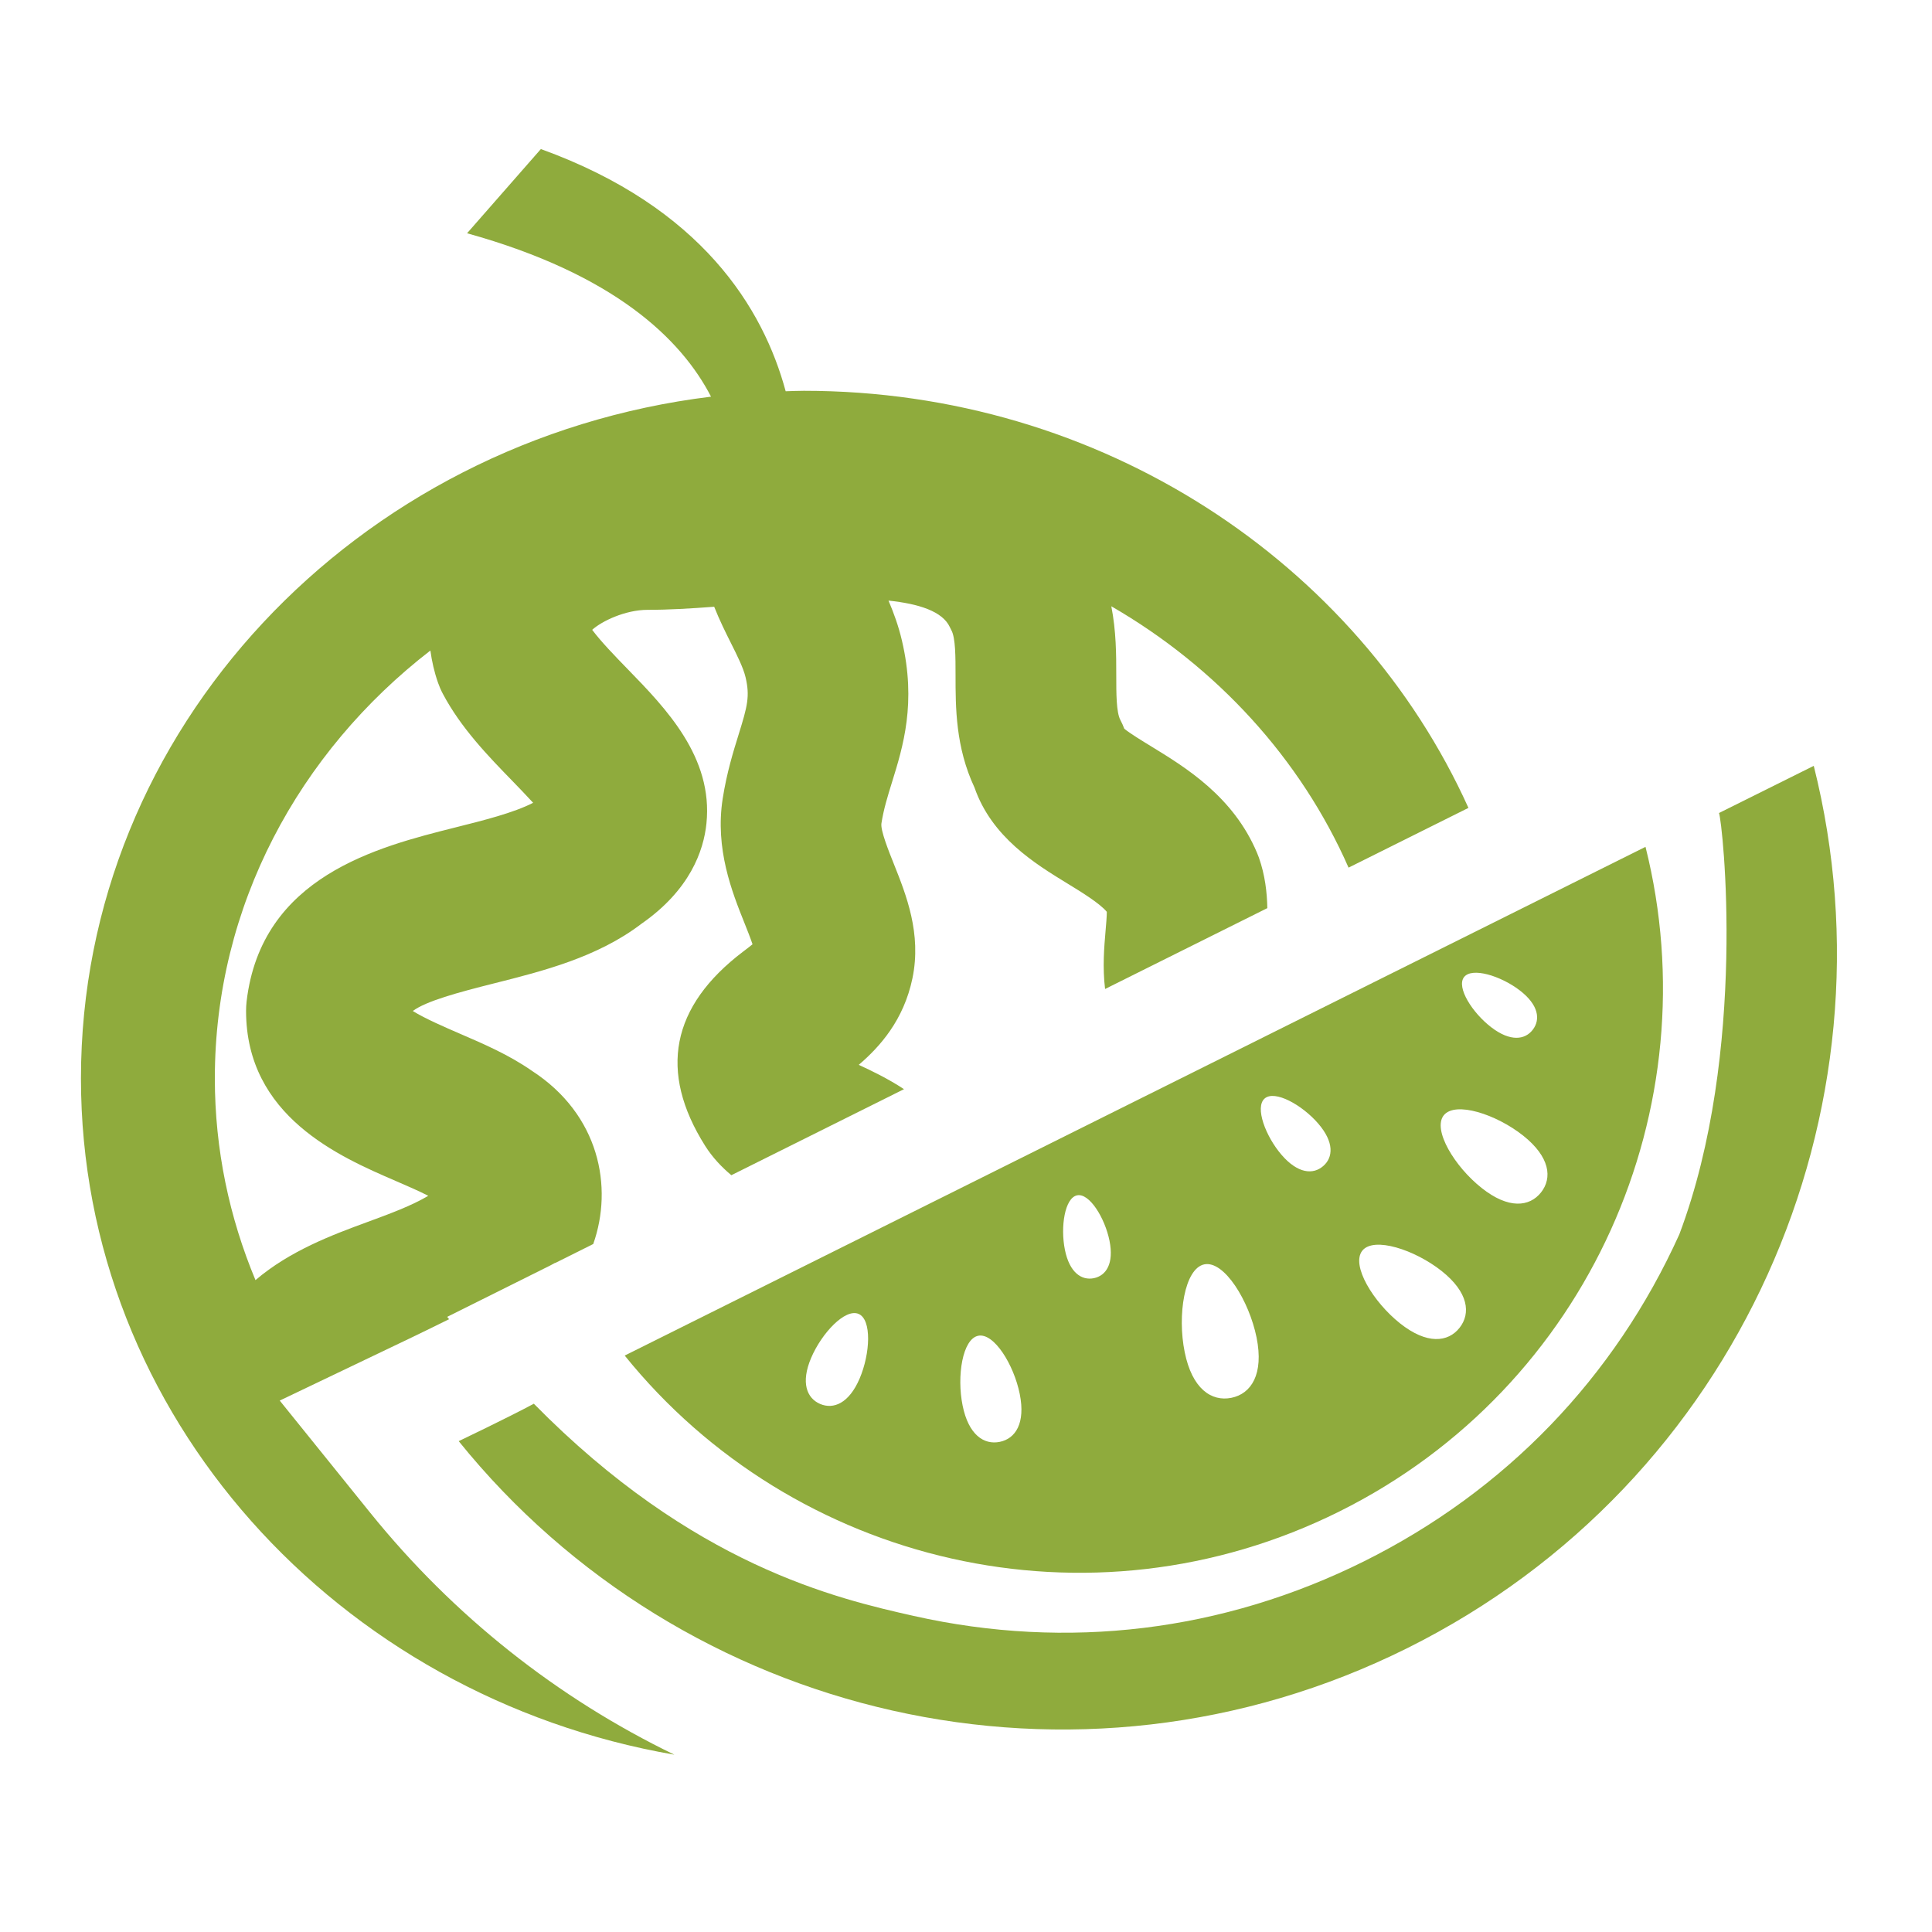 <?xml version="1.0" encoding="utf-8"?>
<!-- Generator: Adobe Illustrator 14.0.0, SVG Export Plug-In . SVG Version: 6.00 Build 43363)  -->
<!DOCTYPE svg PUBLIC "-//W3C//DTD SVG 1.1 Tiny//EN" "http://www.w3.org/Graphics/SVG/1.1/DTD/svg11-tiny.dtd">
<svg version="1.1" baseProfile="tiny" id="Layer_1" xmlns="http://www.w3.org/2000/svg" xmlns:xlink="http://www.w3.org/1999/xlink"
	 x="0px" y="0px" width="80px" height="80px" viewBox="0 0 80 80" xml:space="preserve">
<g>
	<path fill="#8FAB3D" d="M75.104,31.712l-3.924,1.953c0.147,0.367,1.204,9.902-1.644,17.451
		c-2.687,5.938-7.196,10.614-13.043,13.529c-5.846,2.913-12.297,3.697-18.654,2.268c-3.199-0.719-9.149-2.094-15.734-8.788
		c-1.028,0.554-3.111,1.55-3.111,1.55c9.262,11.48,25.545,15.416,39.291,8.565C72.03,61.389,78.693,46.018,75.104,31.712z"/>
	<path fill="#8FAB3D" d="M55.467,62.584c10.354-5.161,15.374-16.74,12.67-27.518L25.868,56.131
		C32.846,64.779,45.111,67.743,55.467,62.584z M60.621,40.462c0.324-0.424,1.517-0.057,2.303,0.543
		c0.788,0.602,0.87,1.209,0.546,1.632c-0.322,0.424-0.931,0.504-1.717-0.097C60.966,41.938,60.298,40.885,60.621,40.462z
		 M59.782,46.184c0.477-0.599,2.176-0.043,3.287,0.838c1.112,0.883,1.217,1.754,0.741,2.354c-0.475,0.6-1.348,0.699-2.46-0.186
		C60.237,48.311,59.309,46.783,59.782,46.184z M56.409,51.789c0.474-0.597,2.173-0.041,3.286,0.84
		c1.112,0.883,1.215,1.755,0.741,2.354c-0.474,0.6-1.35,0.698-2.461-0.184C56.863,53.917,55.934,52.39,56.409,51.789z
		 M52.367,45.486c0.416-0.362,1.545,0.26,2.214,1.034c0.67,0.774,0.626,1.407,0.209,1.765c-0.416,0.362-1.048,0.314-1.718-0.459
		C52.403,47.052,51.951,45.845,52.367,45.486z M49.869,52.354c0.821-0.165,1.852,1.503,2.163,3.029
		c0.307,1.526-0.225,2.332-1.045,2.498c-0.823,0.164-1.625-0.37-1.932-1.896C48.745,54.46,49.047,52.521,49.869,52.354z
		 M44.6,49.496c0.51-0.104,1.15,0.935,1.342,1.88c0.19,0.948-0.139,1.446-0.648,1.551c-0.51,0.102-1.008-0.231-1.199-1.177
		C43.904,50.802,44.09,49.601,44.6,49.496z M40.506,55.311c0.653-0.131,1.474,1.195,1.719,2.409c0.245,1.215-0.177,1.853-0.83,1.985
		c-0.653,0.132-1.292-0.293-1.536-1.508C39.613,56.983,39.854,55.444,40.506,55.311z M33.589,56.224
		c0.44-1.03,1.409-2.054,1.963-1.818c0.554,0.236,0.483,1.646,0.044,2.675c-0.439,1.028-1.082,1.289-1.635,1.054
		C33.406,57.896,33.15,57.253,33.589,56.224z"/>
	<path fill="#8FAB3D" d="M15.326,62.635l-3.743-4.64l5.377-2.572c0.318-0.152,0.983-0.475,1.635-0.798l-0.078-0.097l4.277-2.132
		l0.189-0.103l0.005,0.006l1.577-0.787c0.832-2.358,0.26-5.358-2.546-7.176c-0.945-0.658-1.993-1.11-3.006-1.546
		c-0.567-0.246-1.423-0.615-1.92-0.927c0.549-0.408,1.857-0.765,3.362-1.143c2.011-0.507,4.287-1.078,6.109-2.471
		c2.009-1.399,2.572-3.024,2.688-4.148c0.283-2.748-1.68-4.769-3.258-6.391c-0.521-0.536-1.093-1.125-1.473-1.63
		c0.388-0.354,1.364-0.828,2.297-0.828c0.875,0,1.796-0.056,2.755-0.128c0.221,0.558,0.467,1.052,0.677,1.471
		c0.271,0.541,0.528,1.051,0.622,1.448c0.185,0.785,0.079,1.194-0.286,2.367c-0.22,0.706-0.492,1.584-0.66,2.654
		c-0.327,2.086,0.386,3.871,0.908,5.175c0.103,0.257,0.239,0.6,0.327,0.862c-0.124,0.102-0.273,0.214-0.39,0.303
		c-2.984,2.263-3.513,4.969-1.572,8.044c0.306,0.483,0.681,0.877,1.084,1.215l7.15-3.563c-0.691-0.453-1.365-0.77-1.814-0.979
		c-0.019-0.009-0.039-0.018-0.059-0.029c0.87-0.744,1.863-1.85,2.223-3.586c0.382-1.846-0.258-3.448-0.772-4.736
		c-0.209-0.521-0.558-1.393-0.513-1.675c0.092-0.589,0.253-1.11,0.44-1.712c0.453-1.46,1.017-3.278,0.407-5.866
		c-0.141-0.6-0.34-1.147-0.554-1.647c1.254,0.13,2.233,0.444,2.537,1.092c0.022,0.047,0.046,0.095,0.07,0.141
		c0.169,0.318,0.169,1.1,0.169,1.855c0,1.335,0,2.98,0.785,4.653c0.715,2.056,2.506,3.152,3.834,3.965
		c0.583,0.355,1.354,0.829,1.645,1.181c-0.001,0.21-0.031,0.547-0.052,0.789c-0.057,0.665-0.13,1.5-0.02,2.406l6.718-3.348
		c-0.012-0.655-0.094-1.369-0.35-2.096c-0.023-0.064-0.049-0.128-0.075-0.191C51.072,32.986,49.1,31.78,47.66,30.9
		c-0.354-0.216-0.863-0.527-1.105-0.724c-0.046-0.125-0.102-0.246-0.164-0.365c-0.169-0.319-0.169-1.1-0.169-1.854
		c0-0.851-0.003-1.825-0.205-2.853c4.375,2.527,7.842,6.315,9.824,10.823l4.964-2.474c-4.583-10.146-15.19-17.271-27.518-17.271
		c-0.252,0-0.504,0.012-0.754,0.019c-0.926-3.422-3.466-7.617-10.137-10.029L19.34,9.659c6.087,1.689,8.867,4.375,10.102,6.766
		c-14.695,1.8-26.09,13.768-26.09,28.228c0,13.958,10.618,25.594,24.573,28.005C23.104,70.324,18.795,66.935,15.326,62.635z
		 M10.579,53.007c-1.082-2.591-1.683-5.408-1.683-8.354c0-7.129,3.479-13.507,8.925-17.716c0.062,0.446,0.161,0.893,0.318,1.337
		c0.055,0.155,0.119,0.305,0.196,0.45c0.751,1.421,1.887,2.591,2.89,3.622c0.254,0.263,0.572,0.59,0.851,0.896
		c-0.804,0.414-2.04,0.725-3.243,1.026c-3.191,0.803-8.013,2.016-8.622,7.199c-0.014,0.128-0.022,0.258-0.022,0.389
		c0,4.367,3.872,6.041,6.186,7.04c0.479,0.207,0.968,0.419,1.359,0.619c-0.69,0.413-1.602,0.748-2.548,1.096
		C13.784,51.126,12.004,51.788,10.579,53.007z"/>
</g>
</svg>
